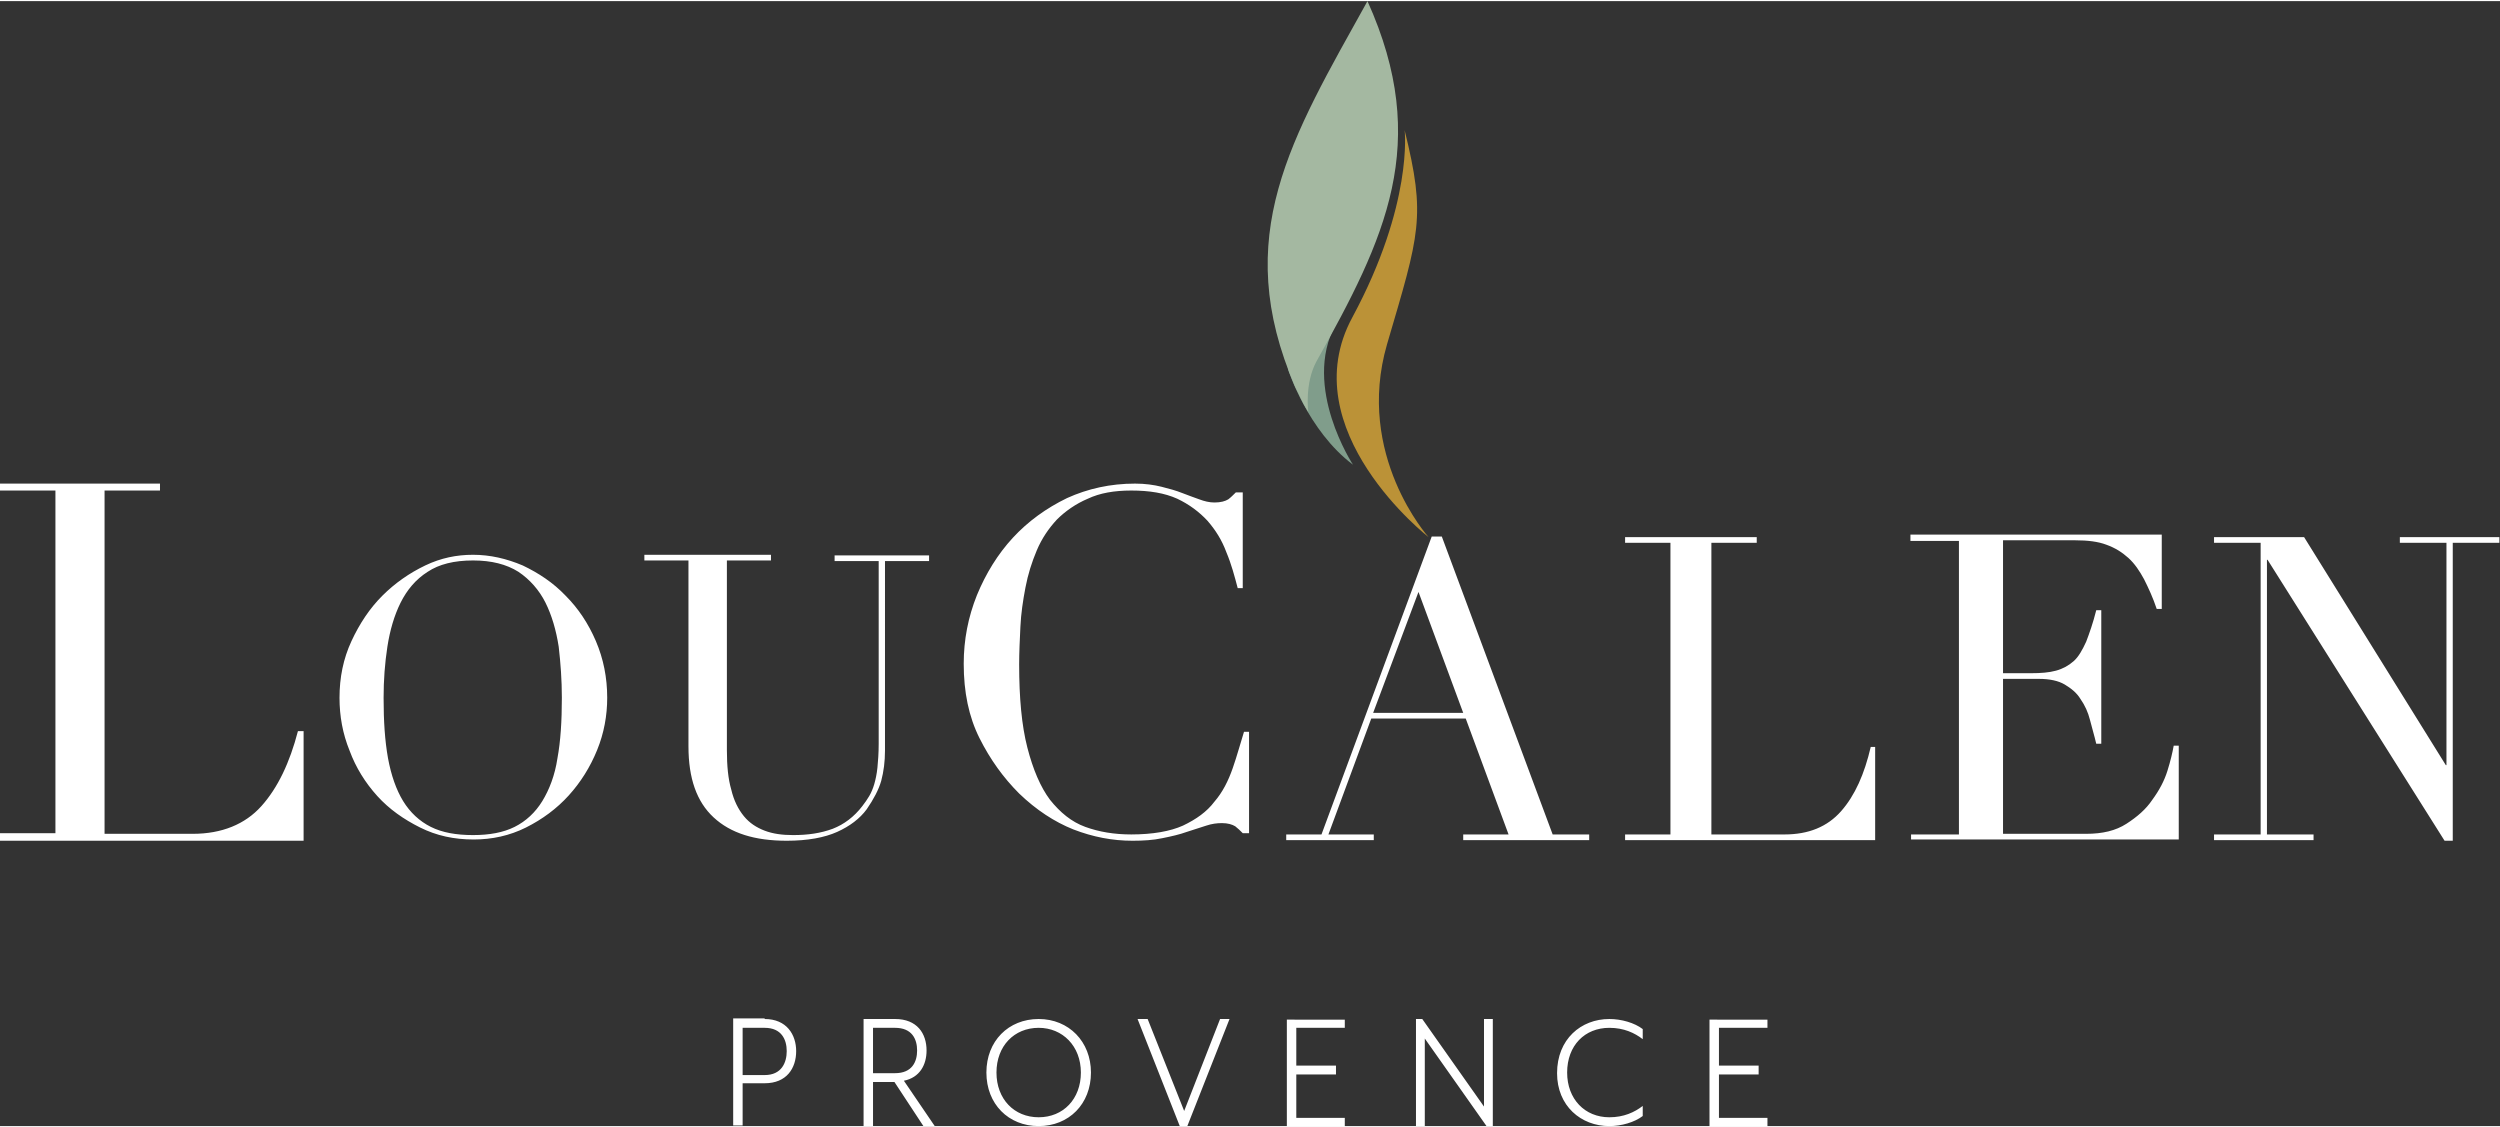 <svg xmlns="http://www.w3.org/2000/svg" xmlns:xlink="http://www.w3.org/1999/xlink" width="397" height="179" id="Calque_1" x="0px" y="0px" viewBox="0 0 396.9 178.6" style="enable-background:new 0 0 396.9 178.6;" xml:space="preserve"><rect x="0" y="0" width="396.9" height="178.6" fill="#333333" stroke="none"/><path d="M223,20.5c0,0,1.4,11.7-8.3,29.7c-9.7,17.9,12.1,34.9,12.1,34.9s-11.7-13-6.6-30.6 C225.4,36.8,226.4,34.3,223,20.5z" fill="#BB9237" fill-rule="evenodd"></path><path d="M204.5,58.5c0,0,3.1,9.7,10.3,15.1c0,0-8.1-12.3-2.8-22.2c4.8-8.7,2.9-21.8,2.9-21.8S200.7,30,204.5,58.5z" fill="#809D8B" fill-rule="evenodd"></path><path class="st2" d="M217.1,0c10.2,22.6,2.8,37.7-8.1,57.2l0,0c-1.9,3.5-1.3,8-1.3,8c-0.6-0.9-1.1-1.9-1.5-2.8l0,0 c-0.1-0.2-0.2-0.4-0.3-0.6c-0.2-0.4-0.3-0.6-0.3-0.6l0,0C195.3,37.3,205,21.8,217.1,0" fill="#A4B8A1" fill-rule="evenodd"></path><path d="M0,132.1h8.8V77.7H0v-1.1h25.4v1.1h-8.8v54.5h14c4.6,0,8.3-1.5,10.9-4.4c2.6-2.9,4.5-6.9,5.8-11.9h0.9v17.4H0 V132.1z M53.9,110.6c0-3.2,0.6-6.2,1.9-9c1.3-2.8,2.9-5.2,4.9-7.2c2-2,4.3-3.6,6.8-4.8c2.5-1.2,5-1.7,7.6-1.7c2.7,0,5.3,0.6,7.9,1.7 c2.5,1.2,4.8,2.7,6.8,4.8c2,2,3.6,4.4,4.8,7.2c1.2,2.8,1.8,5.8,1.8,9c0,2.8-0.5,5.6-1.6,8.3c-1.1,2.7-2.6,5.1-4.5,7.2 c-1.9,2.1-4.2,3.8-6.8,5.1c-2.6,1.3-5.4,1.9-8.3,1.9c-3.1,0-5.9-0.6-8.5-1.9c-2.6-1.3-4.9-2.9-6.8-5c-1.9-2.1-3.4-4.5-4.4-7.2 C54.4,116.3,53.9,113.5,53.9,110.6z M60.9,110.6c0,3.7,0.2,6.8,0.7,9.6c0.5,2.7,1.3,5,2.4,6.8c1.1,1.8,2.6,3.2,4.4,4.1 c1.8,0.9,4,1.3,6.7,1.3c2.6,0,4.8-0.4,6.6-1.3c1.8-0.9,3.3-2.3,4.4-4.1c1.1-1.8,2-4.1,2.4-6.8c0.5-2.7,0.7-5.9,0.7-9.6 c0-2.8-0.2-5.5-0.5-8.1c-0.4-2.6-1.1-5-2.1-7c-1-2-2.5-3.7-4.3-4.9c-1.9-1.2-4.3-1.8-7.2-1.8c-3,0-5.4,0.6-7.2,1.8 c-1.9,1.2-3.3,2.9-4.3,4.9c-1,2-1.7,4.4-2.1,7C61.1,105.1,60.9,107.8,60.9,110.6z M102,87.9h20.4v0.9h-7v30.1c0,2.5,0.2,4.6,0.7,6.3 c0.4,1.7,1.1,3.1,2,4.2c0.9,1.1,2,1.8,3.3,2.3c1.3,0.5,2.8,0.7,4.5,0.7c2.4,0,4.4-0.3,6.3-1c1.8-0.7,3.4-1.9,4.7-3.6 c0.4-0.5,0.8-1.1,1.1-1.6c0.3-0.5,0.6-1.2,0.8-1.9c0.2-0.7,0.4-1.6,0.5-2.6c0.1-1,0.2-2.3,0.2-3.8v-29h-7v-0.9h15v0.9h-7V119 c0,1.7-0.2,3.3-0.6,4.8c-0.4,1.4-1.2,2.9-2.3,4.5c-1.1,1.5-2.7,2.7-4.7,3.6c-2,0.9-4.7,1.4-8,1.4c-5.1,0-8.9-1.2-11.6-3.7 c-2.7-2.5-4-6.2-4-11.3V88.8h-7V87.9z M198.4,132.1h-1.1c-0.4-0.4-0.8-0.8-1.2-1.1c-0.5-0.3-1.2-0.5-2.1-0.5c-0.8,0-1.6,0.1-2.5,0.4 c-0.9,0.3-1.9,0.6-3.1,1c-1.1,0.4-2.4,0.7-3.9,1c-1.4,0.3-3,0.4-4.7,0.4c-3.2,0-6.3-0.6-9.4-1.8c-3-1.2-5.9-3.1-8.6-5.7 c-2.5-2.5-4.6-5.4-6.3-8.8c-1.7-3.4-2.5-7.3-2.5-11.8c0-3.8,0.7-7.4,2.1-10.9c1.4-3.4,3.3-6.5,5.7-9.1c2.4-2.6,5.3-4.7,8.6-6.3 c3.3-1.5,6.9-2.3,10.8-2.3c1.6,0,3,0.2,4.2,0.5c1.2,0.3,2.3,0.6,3.3,1c1,0.4,1.9,0.7,2.7,1c0.8,0.3,1.6,0.5,2.4,0.5 c1,0,1.7-0.2,2.2-0.5c0.4-0.3,0.8-0.7,1.2-1.1h1.1v15.2h-0.8c-0.5-1.9-1-3.8-1.8-5.7c-0.7-1.9-1.7-3.5-3-5c-1.3-1.4-2.9-2.6-4.8-3.5 c-2-0.9-4.4-1.3-7.3-1.3c-2.7,0-5,0.4-6.9,1.3c-1.9,0.8-3.6,2-4.9,3.3c-1.3,1.4-2.4,3-3.2,4.9c-0.8,1.9-1.4,3.8-1.8,5.9 c-0.4,2.1-0.7,4.1-0.8,6.2c-0.1,2.1-0.2,4.1-0.2,6c0,5.3,0.4,9.7,1.3,13.2c0.9,3.5,2.1,6.3,3.6,8.3c1.6,2,3.4,3.5,5.6,4.3 c2.2,0.8,4.6,1.2,7.3,1.2c3.4,0,6.2-0.5,8.2-1.4c2.1-1,3.8-2.2,5-3.8c1.3-1.5,2.2-3.3,2.9-5.3c0.7-2,1.2-3.9,1.8-5.8h0.8V132.1z  M204.1,132.3h5.7l17.5-47.3h1.6l17.6,47.3h5.8v0.9h-20v-0.9h7.2l-6.8-18.4h-15l-6.8,18.4h7.2v0.9h-13.9V132.3z M225.2,93.8L218,113 h14.3L225.2,93.8z M258,132.3h7.2V86H258v-0.9h20.9V86h-7.2v46.3h11.6c3.8,0,6.8-1.2,9-3.7c2.2-2.5,3.7-5.9,4.7-10.2h0.7v14.8H258 V132.3z M303.3,132.3h7.7V85.7h-7.7v-1h39.9v11.8h-0.8c-0.6-1.8-1.3-3.3-2-4.7c-0.7-1.3-1.5-2.5-2.5-3.4c-1-0.9-2.1-1.6-3.5-2.1 c-1.3-0.5-3-0.7-4.9-0.7H318v21.1h4.5c1.5,0,2.8-0.1,3.9-0.4c1.1-0.3,2-0.8,2.8-1.5c0.8-0.7,1.4-1.8,2-3.1c0.5-1.3,1.1-3,1.6-5h0.8 v21.2h-0.8c-0.3-1.3-0.7-2.6-1-3.8c-0.3-1.2-0.8-2.3-1.5-3.3c-0.6-1-1.5-1.7-2.5-2.3c-1-0.6-2.4-0.9-4.1-0.9H318v24.6h13.2 c2.6,0,4.7-0.5,6.4-1.6c1.7-1.1,3.1-2.3,4.1-3.8c1.1-1.5,1.9-3,2.4-4.6c0.5-1.6,0.8-2.9,1-4h0.8v14.9h-42.5V132.3z M351.5,132.3h7.4 V86h-7.4v-0.9h14.3l22.5,36.2h0.1V86H381v-0.9h15.8V86h-7.4v47.3h-1.3L360,88.7h-0.1v43.6h7.4v0.9h-15.8V132.3z" fill="#ffffff"></path><path d="M121.4,161.6c3.5,0,5,2.5,5,5.1c0,2.7-1.5,5.1-5,5.1h-3.5v6.7h-1.5v-17H121.4z M124.9,166.7 c0-1.8-0.8-3.7-3.5-3.7h-3.5v7.5h3.5C124.1,170.5,124.9,168.5,124.9,166.7z M148.4,178.6h-1.8l-4.6-7h-3.4v7h-1.5v-17h5 c3.5,0,5,2.3,5,5c0,2.3-1.1,4.3-3.6,4.8L148.4,178.6z M145.6,166.6c0-1.8-0.8-3.6-3.5-3.6h-3.5v7.2h3.5 C144.8,170.2,145.6,168.4,145.6,166.6z M164.9,161.6c4.8,0,8.3,3.6,8.3,8.5c0,5-3.5,8.5-8.3,8.5c-4.8,0-8.3-3.5-8.3-8.5 C156.6,165.1,160.1,161.6,164.9,161.6z M164.9,163c-3.9,0-6.7,2.9-6.7,7.1s2.8,7.1,6.7,7.1c3.9,0,6.7-2.9,6.7-7.1 S168.7,163,164.9,163z M182.2,161.6l5.8,14.6l5.7-14.6h1.5l-6.7,17h-1.2l-6.7-17H182.2z M213.5,161.6v1.4h-7.7v6h6.3v1.4h-6.3v6.9 h7.7v1.4h-9.2v-17H213.5z M225.8,161.6l9.8,13.9v-13.9h1.4v17h-1l-9.8-13.9v13.9h-1.4v-17H225.8z M255.5,161.6c1.9,0,4,0.6,5.3,1.6 v1.6c-1.3-1-3-1.8-5.3-1.8c-3.9,0-6.7,2.8-6.7,7.1c0,4.2,2.8,7.1,6.7,7.1c2.3,0,4-0.8,5.3-1.8v1.6c-1.3,1-3.4,1.6-5.3,1.6 c-4.5,0-8.3-3.2-8.3-8.4C247.2,164.8,251,161.6,255.5,161.6z M280.6,161.6v1.4h-7.7v6h6.3v1.4h-6.3v6.9h7.7v1.4h-9.2v-17H280.6z" fill="#ffffff"></path></svg>